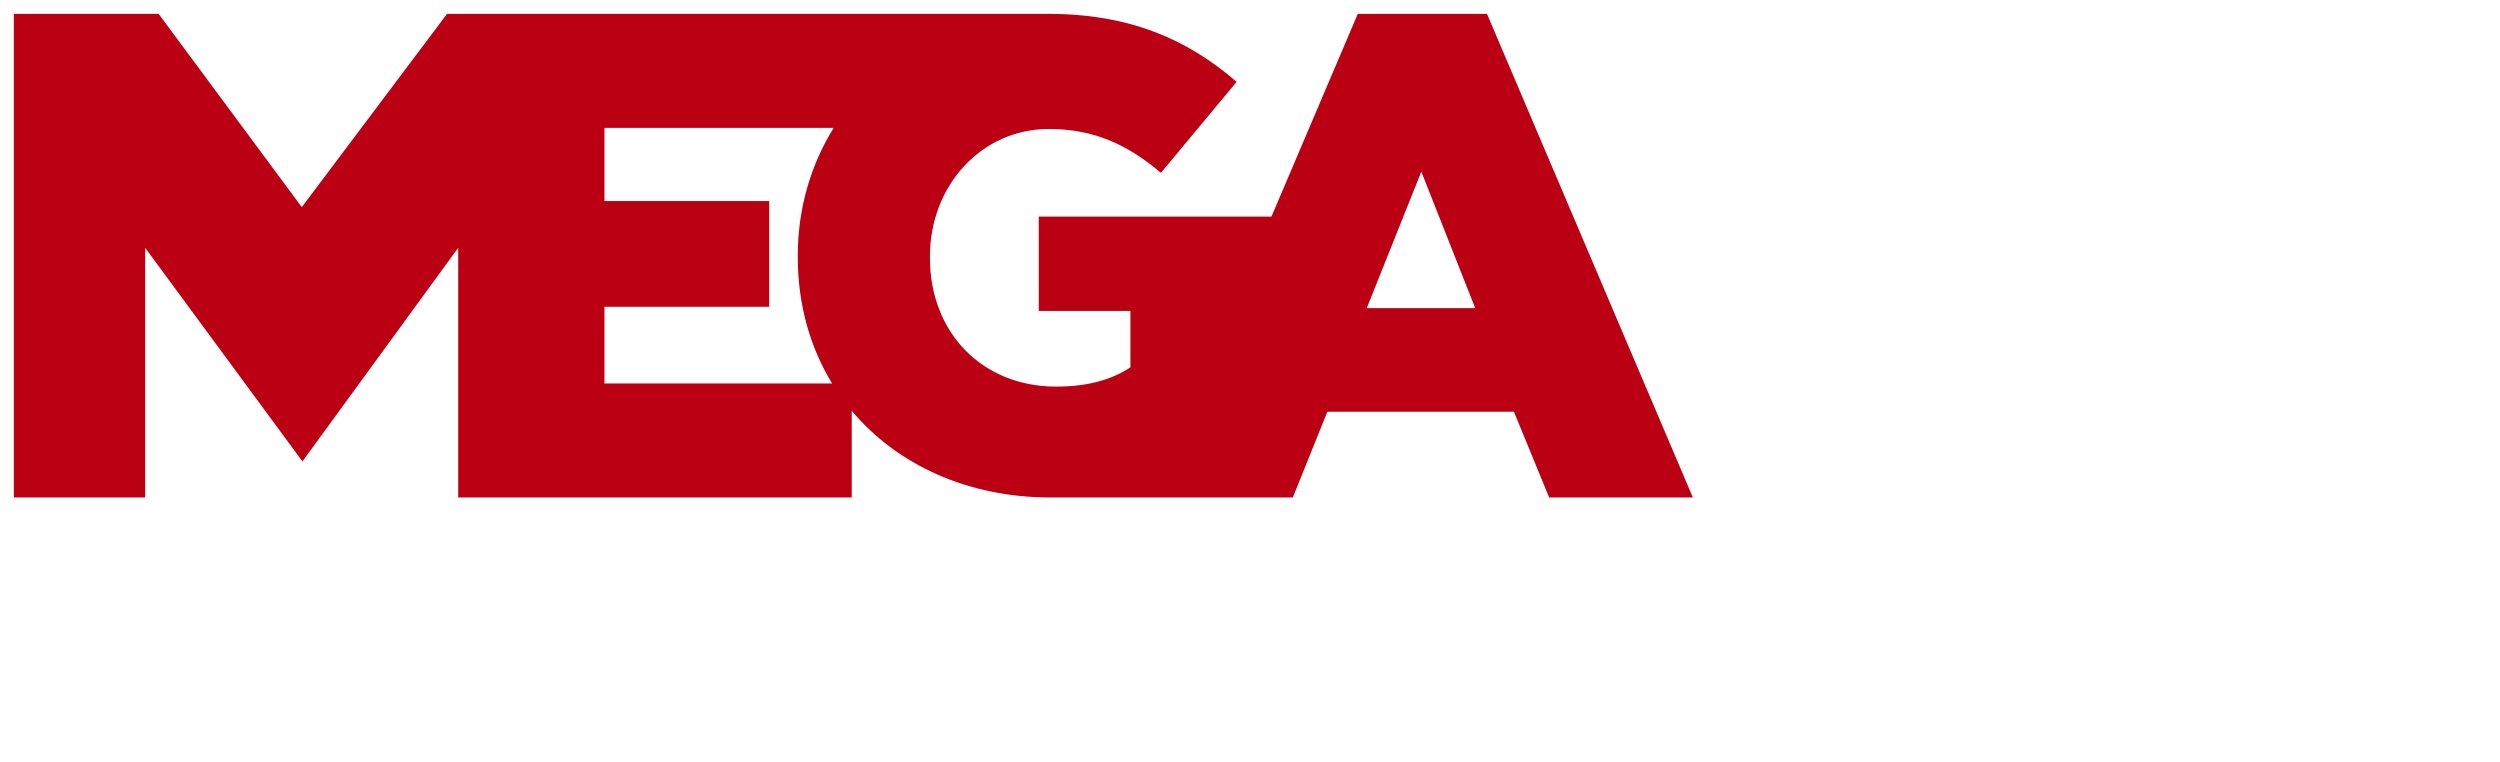 <?xml version="1.0" encoding="utf-8"?>
<!-- Generator: Adobe Illustrator 16.0.0, SVG Export Plug-In . SVG Version: 6.00 Build 0)  -->
<!DOCTYPE svg PUBLIC "-//W3C//DTD SVG 1.1//EN" "http://www.w3.org/Graphics/SVG/1.1/DTD/svg11.dtd">
<svg version="1.1" id="Capa_1" xmlns="http://www.w3.org/2000/svg" xmlns:xlink="http://www.w3.org/1999/xlink" x="0px" y="0px"
	 width="180.49px" height="55px" viewBox="9.46 0 180.49 55" enable-background="new 9.46 0 180.49 55" xml:space="preserve">
<path fill="#BC0014" d="M116.814,1h-9.328l-6.232,14.639H84.455v6.807h6.616v4.076c-1.39,0.91-3.116,1.389-5.368,1.389
	c-5.321,0-9.107-3.882-9.107-9.3v-0.096c0-5.129,3.738-9.203,8.58-9.203c3.307,0,5.705,1.15,8.1,3.165L98.74,5.91
	C95.194,2.842,91.022,1,85.126,1c-0.011,0-0.021-0.001-0.032,0l0,0h-43.36L31.248,14.953L20.912,1H10.46v34.917h9.482V17.893
	l11.352,15.419L42.54,17.893v18.024h0.042l0,0h28.37v-6.259c3.283,3.91,8.394,6.259,14.366,6.259c0.157,0,17.479,0,17.479,0
	l2.493-6.191h13.469l2.544,6.191h10.376L116.814,1z M53.099,27.687v-5.538h11.894v-7.631H53.099V9.23h16.203h0.348
	c-1.659,2.667-2.593,5.824-2.593,9.238v0.096c0,3.435,0.893,6.529,2.479,9.123H53.099L53.099,27.687z M108.134,22.247l3.94-9.855
	l3.892,9.855H108.134z"/>
</svg>
